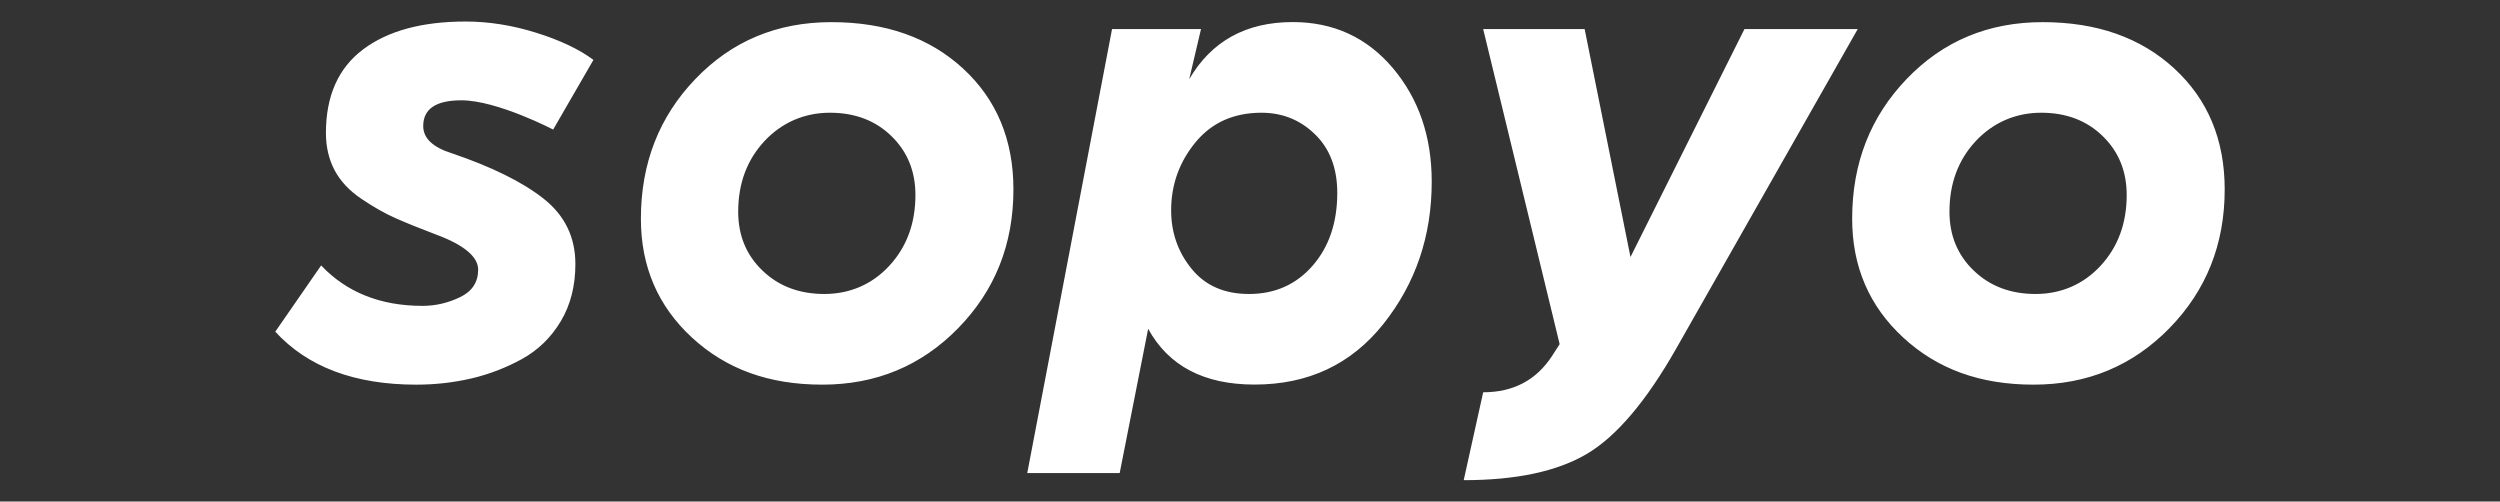 <?xml version="1.0" encoding="UTF-8"?><svg id="katman_1" xmlns="http://www.w3.org/2000/svg" viewBox="0 0 324 65"><rect x="0" y="0" width="324" height="65" fill="#333333" stroke="none"/><defs><style>.cls-1{fill:#fff;fill-rule:evenodd;}</style></defs><path class="cls-1" d="M35.68,42.98l5.94-8.58c3.3,3.49,7.69,5.24,13.15,5.24,1.68,0,3.3-.38,4.86-1.13,1.56-.75,2.34-1.94,2.34-3.57s-1.8-3.19-5.4-4.52c-2.22-.84-4.01-1.57-5.36-2.17-1.35-.6-2.81-1.43-4.37-2.48-1.56-1.05-2.72-2.29-3.47-3.7-.75-1.42-1.13-3.03-1.13-4.83,0-4.82,1.61-8.43,4.82-10.84,3.21-2.41,7.64-3.61,13.28-3.61,3,0,6.05.48,9.14,1.45,3.09.96,5.57,2.14,7.43,3.52l-5.22,9.03s-7.27-3.79-11.89-3.79c-3.3,0-4.95,1.11-4.95,3.34,0,1.57,1.23,2.74,3.69,3.52,5.16,1.75,9.13,3.7,11.89,5.87,2.76,2.17,4.14,5,4.14,8.49,0,2.83-.63,5.3-1.89,7.41-1.26,2.11-2.93,3.73-5,4.88-2.07,1.14-4.26,1.99-6.57,2.53-2.31.54-4.7.81-7.16.81-7.99,0-14.08-2.29-18.28-6.87ZM83.06,28.34c0-7.17,2.36-13.21,7.07-18.11,4.71-4.91,10.58-7.36,17.61-7.36s12.71,2,17.07,6.01c4.35,4.01,6.53,9.23,6.53,15.67,0,7.11-2.39,13.1-7.16,17.98-4.77,4.88-10.64,7.32-17.61,7.32s-12.47-2.03-16.89-6.1c-4.41-4.07-6.62-9.2-6.62-15.4ZM95.67,27.44c0,3.07,1.05,5.62,3.15,7.63,2.1,2.02,4.77,3.03,8.02,3.03s6.17-1.22,8.42-3.66c2.25-2.44,3.38-5.5,3.38-9.17,0-3.07-1.04-5.62-3.11-7.63-2.07-2.02-4.73-3.03-7.97-3.03s-6.18,1.22-8.47,3.66c-2.28,2.44-3.42,5.5-3.42,9.17ZM133.13,61.32l10.99-57.55h11.53l-1.53,6.5c2.88-4.94,7.36-7.41,13.42-7.41,5.28,0,9.61,1.99,12.97,5.96,3.36,3.98,5.04,8.88,5.04,14.73,0,7.05-2.09,13.19-6.26,18.43-4.17,5.24-9.74,7.86-16.71,7.86-6.54,0-11.14-2.41-13.78-7.23l-3.69,18.7h-11.98ZM151.78,27.26c0,2.89.89,5.42,2.66,7.59,1.77,2.17,4.25,3.25,7.43,3.25,3.36,0,6.11-1.22,8.24-3.66,2.13-2.44,3.2-5.59,3.2-9.44,0-3.19-.96-5.72-2.88-7.59-1.92-1.87-4.23-2.8-6.94-2.8-3.6,0-6.45,1.28-8.56,3.84-2.1,2.56-3.15,5.5-3.15,8.81ZM189.7,62.22l2.52-11.38c3.9,0,6.88-1.57,8.92-4.7l.99-1.54-9.91-40.83h13.15l5.94,29.54,14.77-29.54h14.68l-23.51,41.38c-3.9,6.87-7.78,11.43-11.62,13.69-3.84,2.26-9.16,3.39-15.94,3.39ZM240.04,28.34c0-7.17,2.36-13.21,7.07-18.11,4.71-4.91,10.58-7.36,17.61-7.36s12.71,2,17.07,6.01c4.35,4.01,6.53,9.23,6.53,15.67,0,7.11-2.39,13.1-7.16,17.98-4.77,4.88-10.64,7.32-17.61,7.32s-12.47-2.03-16.89-6.1c-4.41-4.07-6.62-9.2-6.62-15.4ZM252.65,27.44c0,3.07,1.05,5.62,3.15,7.63,2.1,2.02,4.77,3.03,8.02,3.03s6.17-1.22,8.42-3.66c2.25-2.44,3.38-5.5,3.38-9.17,0-3.07-1.04-5.62-3.11-7.63-2.07-2.02-4.73-3.03-7.97-3.03s-6.18,1.22-8.47,3.66c-2.28,2.44-3.42,5.5-3.42,9.17Z"/></svg>